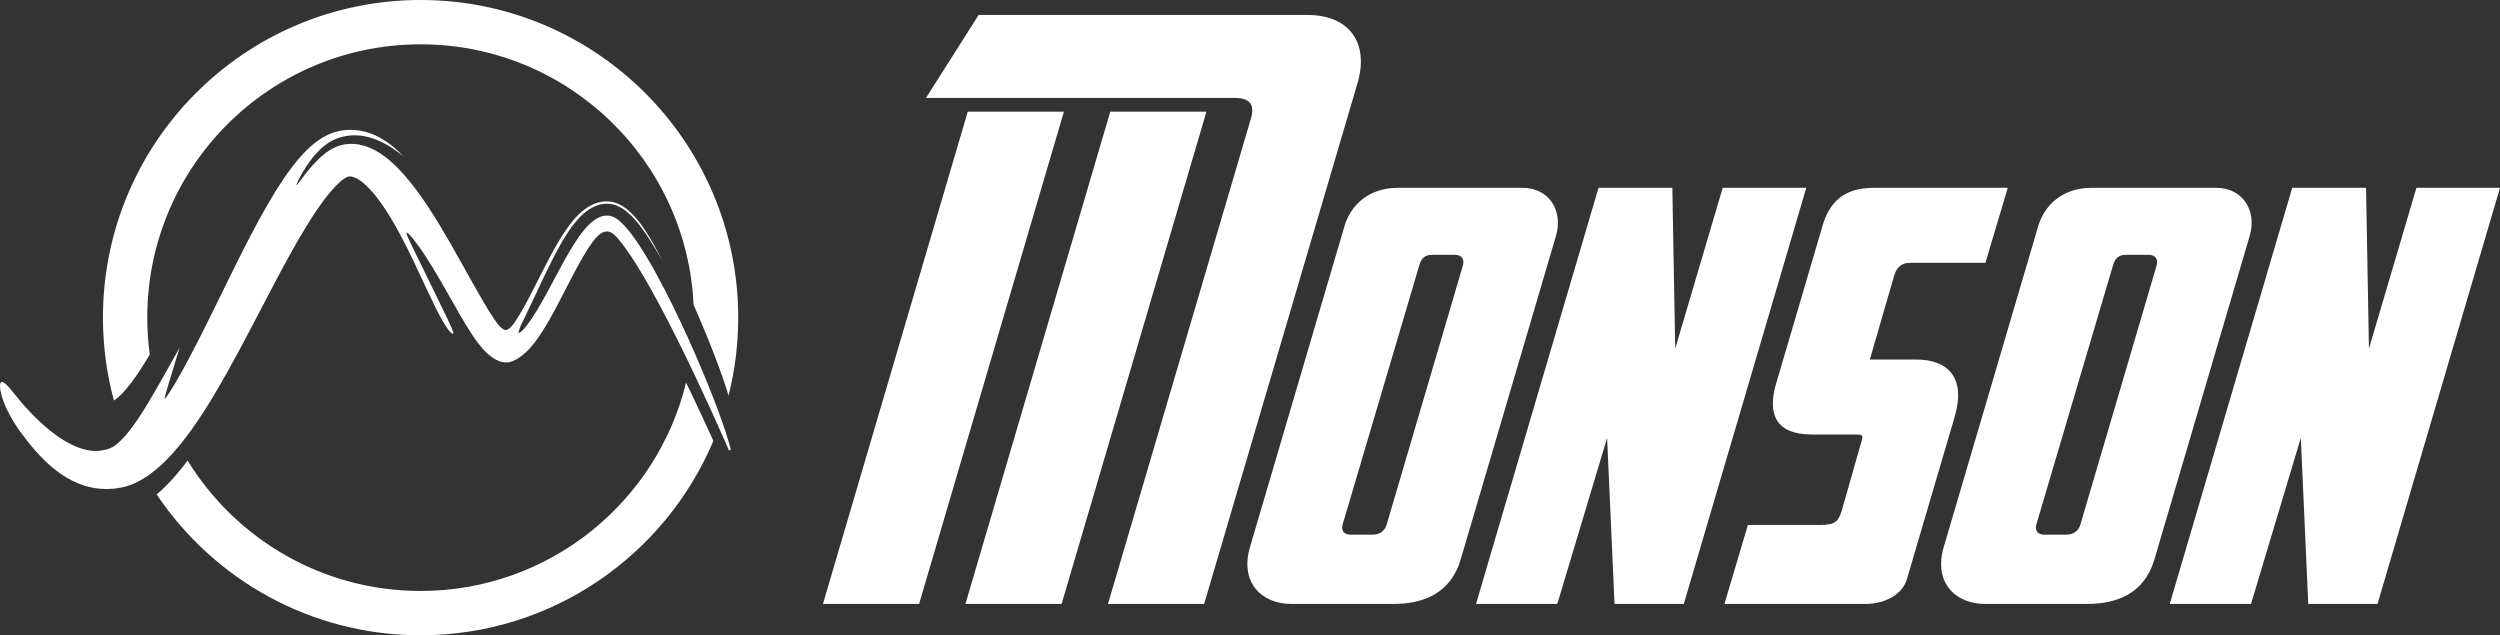<?xml version="1.0" encoding="UTF-8"?><svg id="a" xmlns="http://www.w3.org/2000/svg" viewBox="0 0 1020.916 259.424"><rect x="0" y="0" width="1020.916" height="259.424" fill="#333333" stroke="none"/><path d="M375.331,246.622h-39.268l59.135-201.012h39.268l-59.135,201.012ZM510.897,48.182c1.636-5.843-.935-8.181-6.544-8.181h-126.216l21.503-33.892h134.164c17.764,0,25.243,11.921,20.568,27.814l-62.641,212.698h-39.267l58.433-198.44ZM433.531,246.622h-39.268l59.135-201.012h39.268l-59.135,201.012ZM621.69,76.698c10.986,0,16.596,9.35,13.79,19.4l-39.034,132.527c-4.207,14.023-15.66,17.997-27.347,17.997h-41.838c-11.92,0-21.036-8.648-16.829-23.14l38.333-130.19c2.571-9.816,10.518-16.595,21.971-16.595h50.954ZM579.618,108.251l-31.321,105.882c-.701,2.571.468,4.207,3.272,4.207h9.116c2.805,0,4.908-1.636,5.609-4.207l31.087-105.647c.701-2.571-.234-4.441-3.506-4.441h-8.882c-3.506,0-4.674,1.87-5.375,4.207ZM652.779,76.698h30.151l1.169,65.68,19.399-65.68h34.125l-50.019,169.925h-28.282l-3.038-67.783-20.335,67.783h-33.19l50.02-169.925ZM779.931,107.317c-2.571,0-5.142,1.169-6.311,4.908l-10.051,34.593h18.933c12.622,0,20.568,7.013,15.66,23.607l-19.4,65.913c-1.869,6.778-9.583,10.284-16.828,10.284h-57.732l9.583-32.255h29.45c6.545,0,7.479-1.637,8.882-5.844l8.181-28.749c.468-1.402.468-2.338-1.636-2.338h-18.699c-14.725,0-18.23-8.181-14.725-20.568l19.399-65.913c3.974-11.92,12.389-14.258,20.803-14.258h54.46l-9.115,30.619h-30.854ZM904.981,76.698c10.985,0,16.596,9.35,13.79,19.4l-39.033,132.527c-4.207,14.023-15.66,17.997-27.347,17.997h-41.839c-11.92,0-21.036-8.648-16.828-23.14l38.332-130.19c2.571-9.816,10.518-16.595,21.971-16.595h50.954ZM862.909,108.251l-31.32,105.882c-.701,2.571.468,4.207,3.272,4.207h9.115c2.806,0,4.909-1.636,5.61-4.207l31.086-105.647c.701-2.571-.233-4.441-3.506-4.441h-8.882c-3.506,0-4.675,1.87-5.376,4.207ZM936.07,76.698h30.151l1.169,65.68,19.4-65.68h34.125l-50.02,169.925h-28.281l-3.039-67.783-20.335,67.783h-33.19l50.019-169.925ZM1.284,156.113c-.92-.45-1.333.337-1.279,1.889.064,1.566.633,3.977,1.852,6.979,1.213,3.003,3.086,6.601,5.8,10.466.165.228.331.457.499.688,2.096,2.892,4.155,5.489,6.276,7.896,2.13,2.401,4.289,4.632,6.736,6.685,2.441,2.05,5.122,3.964,8.318,5.576,3.184,1.598,6.953,2.896,11.3,3.289.544.031,1.093.062,1.647.093.556.025,1.119.062,1.683.019.567-.031,1.138-.063,1.716-.094.58-.034,1.166-.073,1.738-.182.578-.098,1.162-.196,1.752-.296.295-.054.592-.108.891-.163.318-.073.673-.178,1.01-.271.68-.194,1.393-.394,2.009-.647.32-.124.641-.249.964-.375.328-.127.647-.26.937-.404,2.477-1.116,4.623-2.502,6.658-4.02,2.025-1.524,3.946-3.195,5.752-5.004,3.649-3.617,7.051-7.766,10.488-12.507,3.411-4.745,6.853-10.085,10.392-16.123,3.545-6.037,6.611-11.628,9.423-16.85,2.809-5.223,5.348-10.077,7.743-14.658,4.783-9.156,8.971-17.227,13.248-24.914,2.139-3.839,4.3-7.581,6.575-11.272,1.143-1.835,2.305-3.674,3.522-5.471,1.212-1.805,2.469-3.59,3.788-5.307,1.315-1.719,2.693-3.396,4.117-4.895,1.407-1.491,2.923-2.811,4.132-3.563.16-.121.274-.144.409-.228l.193-.11c.066-.043.103-.037.155-.061.104-.031.148-.076.234-.096.081-.012.157-.034.231-.067.118.013.344-.079.542-.057.197-.039.402.014.611.005.426.053.942.196,1.569.446.62.232,1.373.697,2.163,1.227l.602.429.61.493c.203.154.407.331.611.52l.611.544c.811.786,1.618,1.592,2.395,2.494,1.561,1.771,3.028,3.713,4.395,5.694,2.733,3.981,5.092,8.082,7.19,12.011,4.19,7.879,7.422,15.033,10.19,20.932,2.749,5.913,5.028,10.634,6.911,13.944,1.888,3.317,3.348,5.218,4.297,5.522.944.3-.845-3.378-3.332-8.562-2.471-5.072-5.752-11.807-8.704-17.866-2.916-5.963-5.547-11.115-6.478-13.487-.459-1.191-.485-1.694.117-1.262.596.44,1.824,1.815,3.804,4.478,3.983,5.317,8.453,12.891,13.499,21.858,2.554,4.479,5.218,9.306,8.442,14.313.409.625.818,1.254,1.256,1.884.222.327.526.775.812,1.157.29.396.58.794.871,1.192,1.201,1.557,2.484,3.067,3.913,4.375,1.432,1.294,2.994,2.405,4.774,3.069.435.191.909.283,1.372.407.235.046.478.065.718.1.239.043.482.043.726.037.49.023.966-.073,1.446-.14.456-.141.925-.255,1.356-.453,1.764-.713,3.388-1.88,4.904-3.235,1.52-1.354,2.911-2.955,4.201-4.656.316-.431.645-.854.952-1.294l.407-.58.357-.52c.474-.694.93-1.392,1.376-2.094.89-1.403,1.734-2.818,2.551-4.24,3.248-5.687,6.111-11.477,9.034-17.087,1.459-2.801,2.927-5.559,4.448-8.196,1.52-2.629,3.101-5.161,4.778-7.328l.229-.288c.068-.086.139-.173.211-.256.143-.169.284-.338.434-.5.291-.33.603-.638.919-.936.644-.581,1.346-1.105,2.145-1.416.398-.154.814-.259,1.239-.283.424-.017.848.033,1.25.157.801.27,1.476.796,2.084,1.345.605.554,1.171,1.178,1.69,1.802l.253.3c.108.126.214.259.32.394l.637.803c.418.555.845,1.097,1.257,1.675,1.662,2.28,3.27,4.709,4.824,7.201,3.111,4.987,6.046,10.196,8.837,15.369,5.575,10.361,10.585,20.599,14.851,29.567,4.262,8.974,7.764,16.698,10.21,22.166,1.212,2.737,2.172,4.905,2.829,6.39.644,1.478.991,2.275.991,2.275l.749-.318c-1.865-7.662-7.204-22.166-14.591-39.112-3.705-8.471-7.921-17.565-12.624-26.654-2.356-4.542-4.836-9.082-7.505-13.497-1.337-2.206-2.723-4.379-4.194-6.484-.732-1.055-1.498-2.083-2.282-3.095-.805-1.005-1.647-2.024-2.554-2.96-.912-.934-1.876-1.827-2.958-2.547-1.072-.727-2.321-1.214-3.614-1.253-1.288-.052-2.563.268-3.698.833-1.143.554-2.176,1.303-3.122,2.138-1.884,1.669-3.492,3.725-4.834,5.595-1.36,1.921-2.58,3.867-3.718,5.787-2.273,3.843-4.244,7.574-6.087,11.023-1.836,3.452-3.53,6.631-5.118,9.436-1.585,2.806-3.061,5.238-4.396,7.222-.666.994-1.3,1.871-1.882,2.638-.574.748-1.16,1.466-1.526,1.837-.804.851-1.397,1.282-1.709,1.36-.315.077-.358-.206-.168-.815.192-.613.447-1.293.759-2.073.528-1.083,1.141-2.341,1.827-3.749,1.389-2.851,3.069-6.402,4.952-10.428,1.89-4.024,3.976-8.513,6.355-13.18,1.193-2.333,2.46-4.71,3.859-7.09.702-1.19,1.435-2.382,2.216-3.569.396-.594.798-1.186,1.221-1.776.204-.295.431-.59.646-.884l.331-.441.404-.52c2.388-3.013,5.166-5.666,8.393-7.085,1.606-.701,3.317-1.13,5.032-1.108.855-.019,1.697.125,2.516.29.398.126.812.198,1.19.366.378.165.769.298,1.129.493,1.472.697,2.801,1.659,3.996,2.745.618.51,1.163,1.112,1.73,1.659.537.585,1.061,1.168,1.567,1.75.245.298.488.594.729.887.183.226.364.451.531.675.337.447.684.886.993,1.32.636.866,1.218,1.706,1.769,2.51,2.167,3.225,3.757,5.922,4.848,7.808,1.087,1.886,1.671,2.959,1.671,2.959-2.088-4.256-4.456-8.727-7.582-13.345-.385-.578-.808-1.157-1.228-1.74-.103-.146-.211-.291-.325-.438l-.395-.511c-.319-.404-.625-.788-.957-1.162-1.275-1.546-2.723-2.97-4.296-4.218-.396-.309-.799-.609-1.224-.863l-.632-.402c-.212-.131-.439-.228-.658-.343-.877-.462-1.812-.838-2.79-1.074-.985-.226-2.001-.345-3.025-.329-1.023.032-2.042.182-3.04.44-3.996,1.067-7.496,3.953-10.409,7.467-.835,1.014-1.223,1.535-1.751,2.236-.492.669-.966,1.341-1.427,2.015-.914,1.348-1.764,2.703-2.58,4.065-3.246,5.444-5.991,10.999-8.768,16.486-2.765,5.458-5.518,10.954-8.584,15.679-.187.291-.39.595-.57.855l-.258.376c-.174.249-.356.494-.544.734-.377.481-.789.942-1.254,1.351-.232.205-.479.396-.744.559-.259.17-.559.298-.871.29-.629.021-1.191-.33-1.671-.7-.481-.387-.912-.839-1.317-1.316-.2-.241-.402-.483-.593-.735-.099-.129-.189-.241-.293-.389l-.567-.8c-1.62-2.37-3.191-4.906-4.718-7.495-3.055-5.186-5.979-10.526-8.898-15.754-5.844-10.469-11.611-20.567-18.045-29.341-3.229-4.378-6.612-8.447-10.467-11.914-1.931-1.727-3.991-3.302-6.251-4.594-2.253-1.288-4.738-2.289-7.346-2.73l-.483-.087-.495-.05c-.329-.029-.655-.058-.98-.087-.65-.049-1.308-.01-1.946-.004-.64.045-1.271.135-1.89.212-.6.126-1.213.265-1.825.418-.585.204-1.168.387-1.72.621-.543.259-1.087.496-1.56.766-.463.276-.929.545-1.36.824-.408.29-.81.575-1.206.856-1.498,1.162-2.753,2.311-3.808,3.412-1.071,1.096-1.975,2.134-2.773,3.083-1.58,1.906-2.752,3.454-3.575,4.569-.836,1.109-1.33,1.782-1.509,1.946-.693.663.135-1.41,2.128-4.874,1.02-1.728,2.32-3.807,4.088-6.043.901-1.115,1.878-2.278,3.104-3.437,1.187-1.161,2.62-2.333,4.439-3.383.936-.558,1.972-.985,3.011-1.387,1.108-.336,2.11-.648,3.203-.809,1.076-.218,2.166-.259,3.247-.307,1.064.019,2.142.051,3.143.211,1.039.114,1.967.353,2.916.572.459.121.889.263,1.329.399.437.137.874.275,1.264.436.801.311,1.596.623,2.285.967.355.17.704.338,1.047.502.322.175.639.346.95.515.31.172.613.34.91.505.279.172.552.34.818.503.532.33,1.046.646,1.482.955.448.31.867.6,1.255.868.368.276.705.529,1.011.758.621.46,1.072.831,1.382,1.084.312.254.478.39.478.39-1.201-1.292-2.594-2.606-4.152-3.919-1.604-1.304-3.408-2.61-5.572-3.796-2.155-1.18-4.753-2.232-7.745-2.79-1.495-.274-3.081-.414-4.701-.381-.806-.002-1.62.108-2.432.189-.817.092-1.579.279-2.455.464-.841.204-1.643.492-2.458.77-.403.149-.795.336-1.19.511-.374.173-.767.347-1.116.53-.656.366-1.341.746-1.961,1.138-.58.391-1.177.791-1.736,1.197-2.186,1.626-3.914,3.318-5.526,5.03-1.607,1.714-3.04,3.454-4.38,5.214-1.359,1.76-2.603,3.541-3.821,5.339-4.809,7.189-8.921,14.646-12.814,22.04-3.878,7.394-7.489,14.723-10.895,21.656-3.401,6.934-6.595,13.468-9.53,19.295-2.935,5.825-5.611,10.941-7.899,15.063-4.572,8.253-7.543,12.536-7.205,11.136.645-2.82,2.257-7.906,3.601-12.357,1.362-4.452,2.513-8.211,2.513-8.211-4.508,7.848-9.076,16.433-14.048,24.5-1.242,2.015-2.515,3.983-3.822,5.85-1.306,1.869-2.646,3.651-4.007,5.234-1.355,1.581-2.743,2.953-4.006,3.939l-.238.194-.225.153-.45.325-.417.255-.209.137c-.07.047-.192.08-.285.121-.4.159-.804.328-1.212.506-.409.145-.824.239-1.243.377-1.677.442-3.458.627-5.333.5-1.869-.172-3.809-.636-5.735-1.327-1.932-.684-3.809-1.675-5.639-2.731-1.827-1.074-3.554-2.319-5.228-3.584-3.298-2.596-6.289-5.395-8.9-8.163-2.628-2.761-4.913-5.47-6.88-7.967-1.928-2.463-3.265-3.837-4.17-4.228ZM46.535,163.57l.45-.325.225-.153.238-.194c1.263-.987,2.651-2.358,4.006-3.939,1.361-1.582,2.702-3.365,4.007-5.234,1.308-1.867,2.581-3.835,3.822-5.85.63-1.022,1.253-2.053,1.871-3.089-.666-4.931-1.017-9.961-1.017-15.074,0-61.642,49.971-111.613,111.613-111.613,59.886,0,108.751,47.165,111.487,106.375.205.466.415.937.617,1.4,6.403,14.689,11.265,27.539,13.662,35.692,2.574-10.192,3.946-20.863,3.946-31.854C301.463,58.074,243.389,0,171.751,0S42.038,58.074,42.038,129.712c0,11.719,1.563,23.071,4.477,33.87l.02-.012ZM283.666,163.542c-1.115-2.345-2.284-4.779-3.498-7.277-11.914,48.821-55.927,85.06-108.418,85.06-40.245,0-75.504-21.307-95.138-53.25-2.96,3.949-5.924,7.466-9.07,10.585-1.141,1.142-2.332,2.223-3.562,3.253,23.281,34.684,62.858,57.512,107.77,57.512,53.791,0,99.918-32.751,119.569-79.394-2.122-4.677-4.706-10.284-7.653-16.489Z" fill="#fff"/></svg>